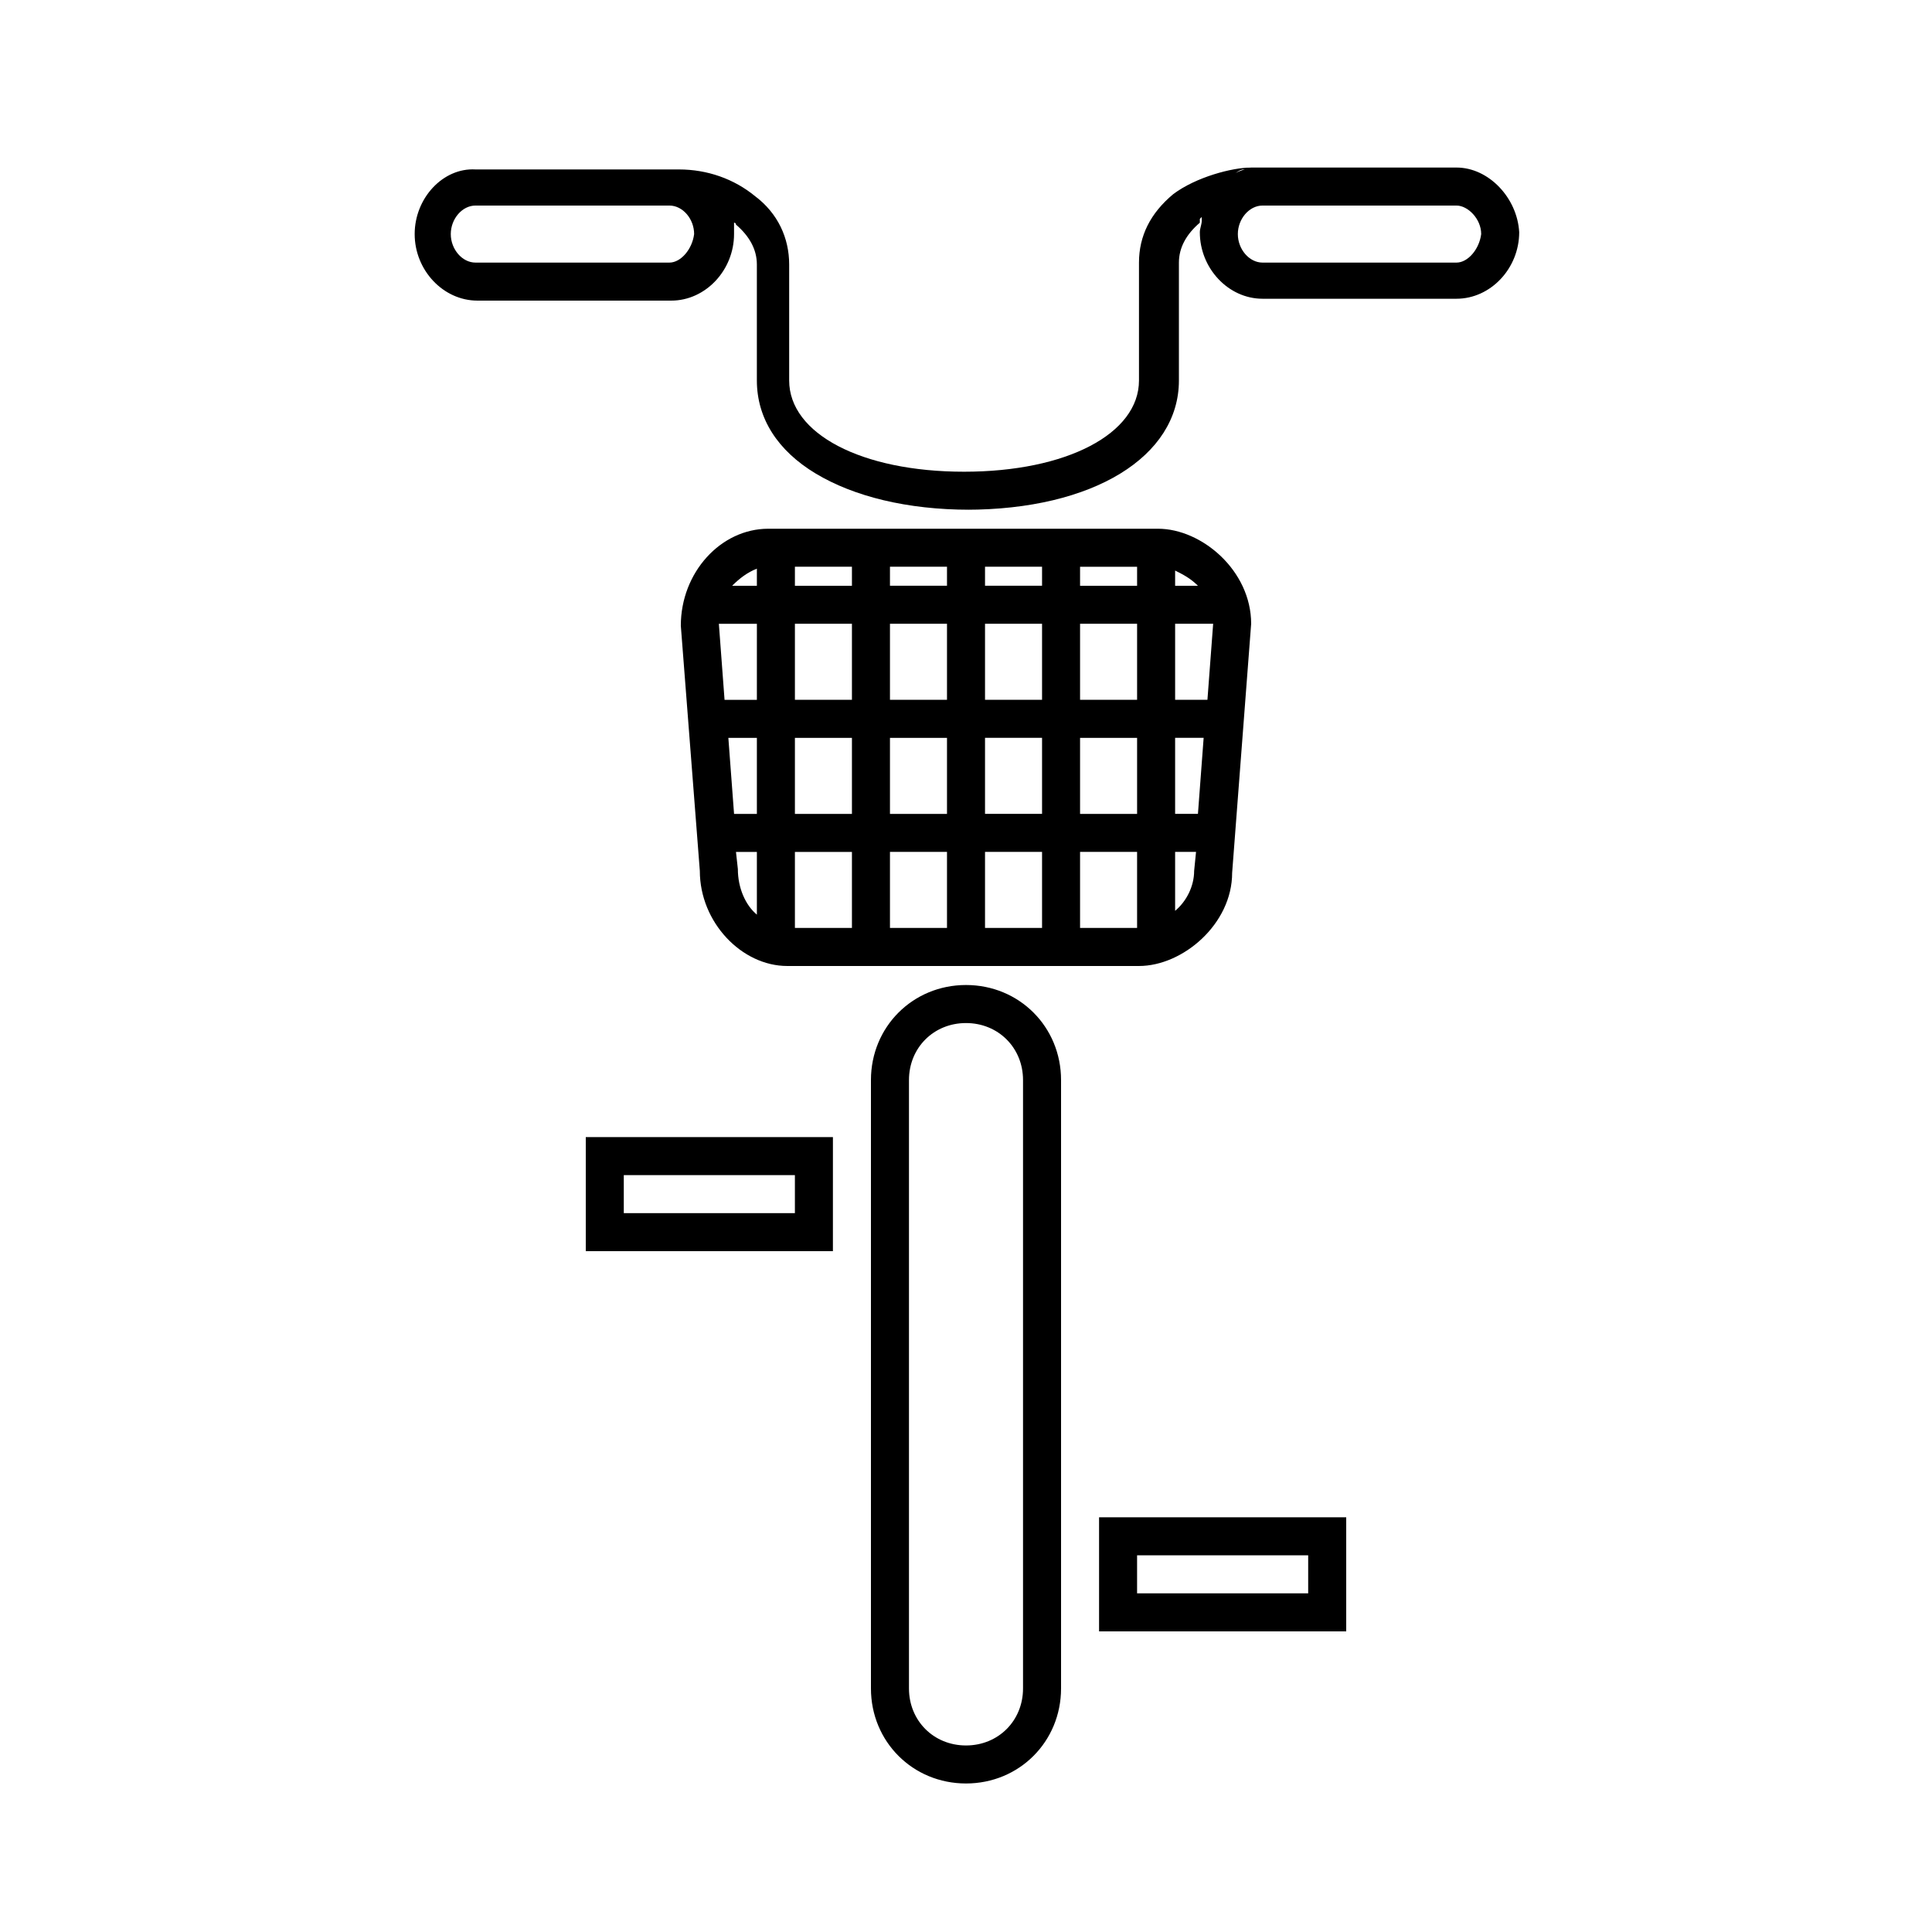 <?xml version="1.0" encoding="UTF-8"?>
<!-- The Best Svg Icon site in the world: iconSvg.co, Visit us! https://iconsvg.co -->
<svg fill="#000000" width="800px" height="800px" version="1.1" viewBox="144 144 512 512" xmlns="http://www.w3.org/2000/svg">
 <g>
  <path d="m529.98 188.4h-51.387-2.016-1.008c-2.016 0.504-3.527 1.008-5.039 2.016 1.008-0.504 2.016-1.512 3.023-1.512 0.504 0 1.512-0.504 2.016-0.504-5.039 0-14.609 2.519-20.656 7.055-6.047 5.039-9.07 11.082-9.07 18.137v31.234c0 14.105-19.145 24.184-46.352 24.184-27.207 0-46.352-10.078-46.352-24.184v-30.73c0-7.055-3.023-13.602-9.07-18.137-5.543-4.535-12.594-7.055-20.152-7.055h-2.519-51.383c-8.566-0.504-16.121 7.559-16.121 17.129 0 9.574 7.559 17.633 16.625 17.633h51.387c9.07 0 16.625-8.062 16.625-17.633v-3.023s0.504 0 0.504 0.504c3.527 3.023 5.543 6.551 5.543 10.578v30.73c0 10.078 5.543 18.641 15.617 24.688 10.078 6.047 24.184 9.574 40.809 9.574l-1.004 0.004c33.754 0 56.426-14.105 56.426-34.258v-31.234c0-4.031 2.016-7.559 5.543-10.578v-0.504-0.504l0.504-0.504v1.008c0 1.008-0.504 2.016-0.504 3.023 0 9.574 7.559 17.633 16.625 17.633h51.387c9.07 0 16.625-8.062 16.625-17.633-0.504-9.074-8.059-17.137-16.625-17.137zm-208.58 25.191h-51.387c-3.527 0-6.551-3.527-6.551-7.559s3.023-7.559 6.551-7.559h51.387c3.527 0 6.551 3.527 6.551 7.559-0.504 4.031-3.527 7.559-6.551 7.559zm208.58 0h-51.387c-3.527 0-6.551-3.527-6.551-7.559s3.023-7.559 6.551-7.559h51.387c3.023 0 6.551 3.527 6.551 7.559-0.504 4.031-3.527 7.559-6.551 7.559z"/>
  <path d="m475.57 188.4c-2.016 0.504-3.527 1.512-5.039 2.519 1.008-0.504 2.016-1.512 3.023-1.512 0.504-0.504 1.512-0.504 2.016-1.008z"/>
  <path d="m400 616.64c-14.105 0-25.191-11.082-25.191-25.191v-161.22c0-14.105 11.082-25.191 25.191-25.191 14.105 0 25.191 11.082 25.191 25.191v161.22c-0.004 14.109-11.086 25.191-25.191 25.191zm0-201.52c-8.566 0-15.113 6.551-15.113 15.113v161.22c0 8.566 6.551 15.113 15.113 15.113 8.566 0 15.113-6.551 15.113-15.113v-161.22c0-8.562-6.551-15.113-15.113-15.113z"/>
  <path d="m364.73 475.57h-65.492v-30.23h65.496zm-55.418-10.078h45.344v-10.078h-45.344z"/>
  <path d="m500.76 576.33h-65.496v-30.23h65.496zm-55.422-10.078h45.344v-10.078h-45.344z"/>
  <path d="m450.88 284.12h-103.28c-12.594 0-23.176 11.586-23.176 25.695l5.039 64.992c0 13.602 11.082 25.191 23.176 25.191h93.203c11.586 0 24.688-11.082 24.688-24.688l5.039-66c0-14.105-13.098-25.191-24.688-25.191zm-106.3 102.27c-3.023-2.519-5.039-7.055-5.039-12.09l-0.5-4.535h5.539zm0-26.699h-6.047l-1.512-20.152h7.559zm0-30.23h-8.566l-1.508-20.152h10.078zm0-30.227h-6.551c2.016-2.016 4.031-3.527 6.551-4.535zm110.84-4.031c2.016 1.008 4.031 2.016 6.047 4.031h-6.047zm-25.191-1.008h15.113v5.039h-15.113zm0 15.113h15.113v20.152h-15.113zm0 30.23h15.113v20.152h-15.113zm-60.457 50.379h-15.113v-20.152h15.113zm0-30.227h-15.113v-20.152h15.113zm0-30.23h-15.113v-20.152h15.113zm0-30.227h-15.113v-5.039h15.113zm25.191 90.684h-15.113v-20.152h15.113zm0-30.227h-15.113v-20.152h15.113zm0-30.23h-15.113v-20.152h15.113zm0-30.227h-15.113v-5.039h15.113zm25.191 90.684h-15.113v-20.152h15.113zm0-30.227h-15.113v-20.152h15.113zm0-30.23h-15.113v-20.152h15.113zm0-30.227h-15.113v-5.039h15.113zm10.074 70.531h15.113v20.152h-15.113zm30.23 5.039c0 4.031-2.016 8.062-5.039 10.578v-15.617h5.543zm1.008-15.113h-6.047v-20.152h7.559zm2.516-30.23h-8.562v-20.152h10.078z"/>
 </g>
</svg>